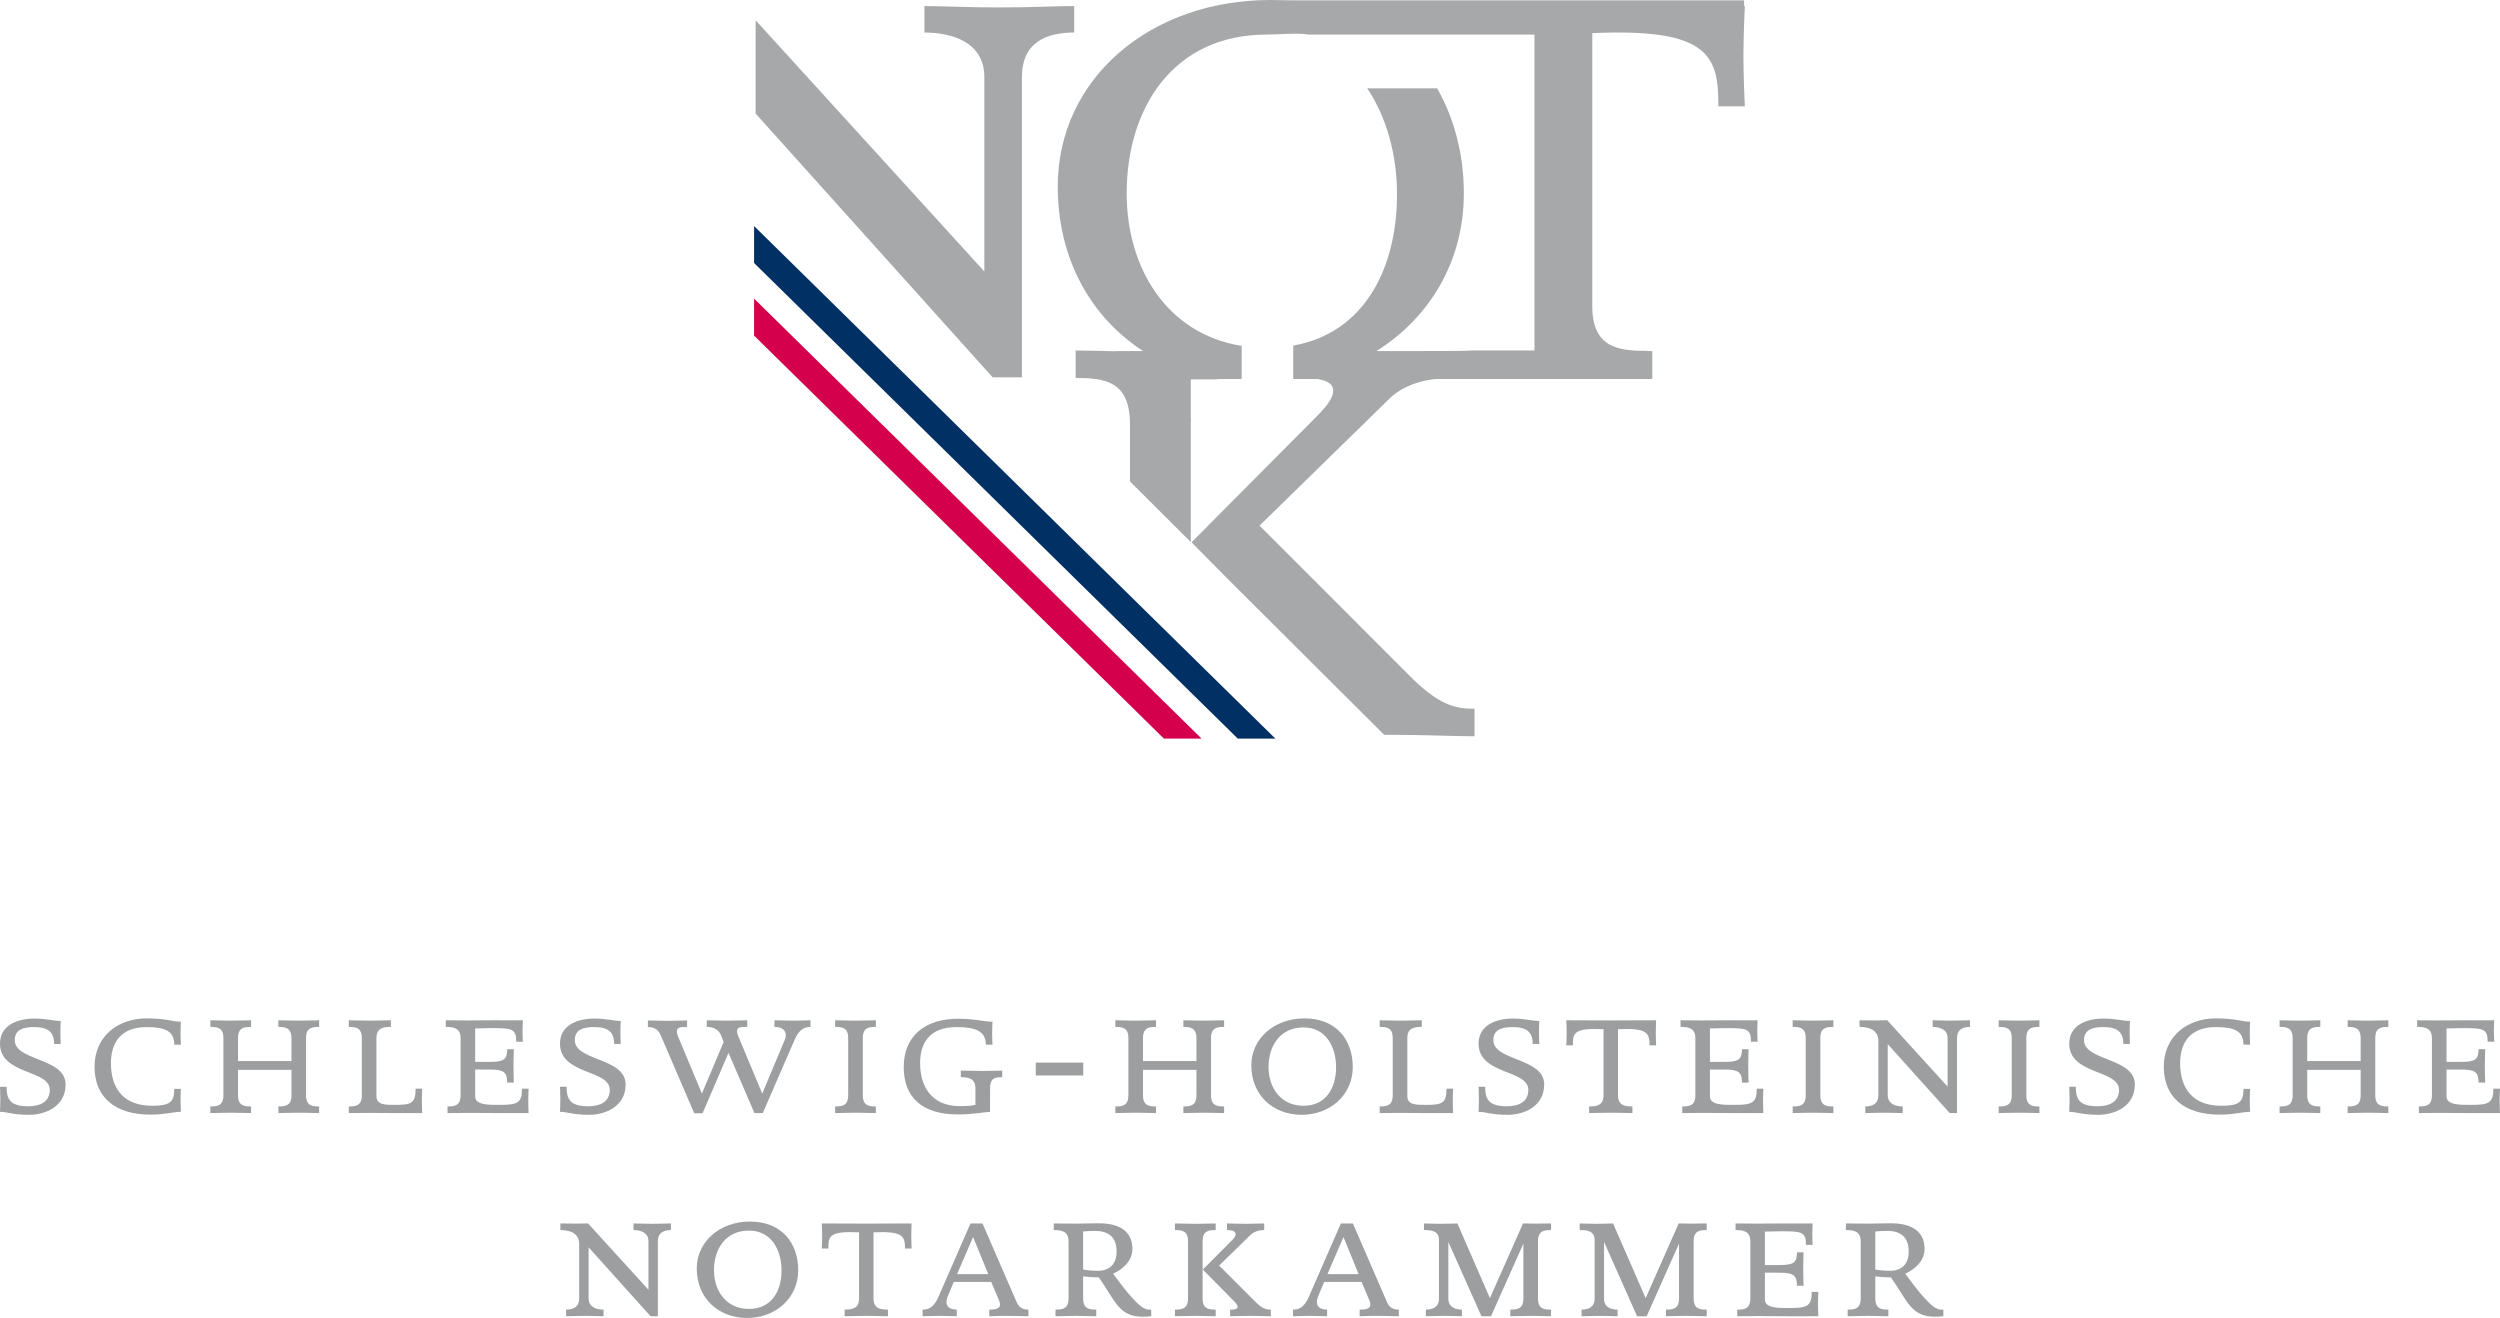 <?xml version="1.0" encoding="utf-8"?>
<!-- Generator: Adobe Illustrator 16.0.0, SVG Export Plug-In . SVG Version: 6.00 Build 0)  -->
<!DOCTYPE svg PUBLIC "-//W3C//DTD SVG 1.1//EN" "http://www.w3.org/Graphics/SVG/1.1/DTD/svg11.dtd">
<svg version="1.1" id="Ebene_1" xmlns="http://www.w3.org/2000/svg" xmlns:xlink="http://www.w3.org/1999/xlink" x="0px" y="0px"
	 width="593.583px" height="312.929px" viewBox="0 0 593.583 312.929" enable-background="new 0 0 593.583 312.929"
	 xml:space="preserve">
<g>
	<path fill="#A7A8AA" d="M255.049,1.44c-4.967,0-9.436,0.322-17.699,0.322c-8.263,0-12.907-0.322-17.86-0.322v6.285
		c6.608,0,14.226,2.315,14.226,10.579v46.151L179.409,4.818v22.154l56.286,62.625h6.945V18.304c0-8.264,5.787-10.579,12.41-10.579
		V1.44z"/>
	<path fill="#A7A8AA" d="M414.282,1.44c0,0-0.107,0-0.174,0V0.081H306.771c-2.072-0.041-3.647-0.067-4.414-0.067
		c-0.256,0-0.512-0.014-0.768-0.014c-28.452,0-50.444,18.641-50.444,44.267c0,17.201,7.82,30.996,20.27,39.085h-6.622v0.053
		c-3.566-0.094-6.662-0.188-9.394-0.188v6.527c6.877,0,12.894,0.687,12.894,10.997v13.566l14.442,14.401v-27.968
		c0-0.445,0.027-0.795,0.04-1.211h-0.04v-9.449h4.993c0.014,0,0.027,0.014,0.041,0.014v-0.014h1.009
		c0.148-0.027,0.282-0.067,0.43-0.094h5.612v-6.635v-1.225c-17.941-2.88-27.308-18.694-27.308-36.205
		c0-20.336,11.09-37.712,33.257-37.712c3.027,0,7.093-0.471,9.985,0h0.58h15.518h37.484v1.655v7.389v50.727v4.738v10.498h-14.806
		c-0.982,0.067-1.965,0.094-2.947,0.094v0.013c-5.343,0-9.153,0.013-9.745,0.027h-10.014c12.585-7.915,20.741-21.238,20.741-37.43
		c0-9.367-2.288-17.792-6.34-24.953h-16.608c4.711,7.012,7.08,16.002,7.08,25.128c0,17.618-7.726,32.948-24.644,35.962v7.927h2.315
		h1.225h2.207c7.012,1.144,2.57,6.138-0.162,8.87l-29.73,29.906l8.519,8.613l37.228,37.107c0.457,0,0.861-0.015,1.332-0.015
		c8.601,0,14.953,0.351,20.121,0.351v-6.527c-4.644,0-8.6-0.861-15.827-8.251l-35.223-35.235l30.769-30.081
		c2.072-2.073,5.679-4.172,11.103-4.738h51.373v-6.635c0,0-0.538,0-1.291,0v-0.041c-6.623,0-12.948-0.673-12.948-10.592V7.874
		c28.277-1.319,29.932,5.801,29.932,17.375h6.286c0,0-0.336-6.945-0.336-11.911C413.946,8.385,414.282,1.44,414.282,1.44z"/>
	<polygon fill="#003064" points="302.815,175.371 179.045,53.675 179.045,62.45 293.891,175.371 	"/>
	<polygon fill="#D4004B" points="285.291,175.371 179.045,70.902 179.045,79.69 276.354,175.371 	"/>
</g>
<g>
	<path fill="#9C9E9F" d="M6.897,264.692c-3.923,0-5.168-0.707-6.897-0.707c0,0,0.081-1.736,0.081-2.975S0,258.036,0,258.036h1.561
		c0,2.894,0.795,4.63,5.128,4.63c2.934,0,5.128-1.116,5.128-3.883c0-2.443-2.975-3.345-5.949-4.542
		C2.935,253.036,0,251.509,0,247.794c0-4.132,3.715-5.956,8.224-5.956c2.679,0,4.542,0.579,6.191,0.579c0,0-0.081,1.487-0.081,2.726
		s0.081,2.731,0.081,2.731h-1.568c0-2.893-1.487-4.01-4.75-4.01c-2.443,0-4.59,0.538-4.59,3.095c0,2.396,2.725,3.433,5.619,4.59
		c3.143,1.238,6.447,2.563,6.447,5.949C15.572,262.747,10.74,264.692,6.897,264.692z"/>
	<path fill="#9C9E9F" d="M35.721,264.651c-8.56,0-13.271-4.26-13.271-11.366c0-7.483,5.828-11.486,12.315-11.486
		c4.873,0,6.118,0.787,8.183,0.787c0,0-0.081,1.48-0.081,2.726c0,1.237,0.081,2.725,0.081,2.725h-1.574
		c0-3.177-2.06-4.172-6.568-4.172c-6.03,0-8.466,3.593-8.466,8.6c0,6.15,3.176,10.081,9.745,10.081c4.219,0,5.29-0.828,5.29-4.011
		h1.574c0,0-0.081,1.487-0.081,2.726c0,1.245,0.081,2.726,0.081,2.726C41.292,263.944,39.395,264.651,35.721,264.651z"/>
	<path fill="#9C9E9F" d="M70.936,264.194c-2.066,0-3.601,0.087-4.839,0.087v-1.574c1.656,0,3.103-0.162,3.103-2.646v-6.037H56.515
		v6.037c0,2.483,1.44,2.646,3.096,2.646v1.574c-1.238,0-2.766-0.087-4.832-0.087s-3.843,0.087-4.832,0.087v-1.574
		c1.649,0,3.096-0.162,3.096-2.646v-13.593c0-2.483-1.447-2.646-3.096-2.646v-1.574c1.239,0,2.766,0.087,4.832,0.087
		s3.842-0.087,4.832-0.087v1.574c-1.656,0-3.096,0.162-3.096,2.646v5.457H69.2v-5.417c0-2.483-1.447-2.686-3.103-2.686v-1.574
		c0.996,0,2.773,0.087,4.839,0.087s3.594-0.087,4.838-0.087v1.574c-1.656,0-3.109,0.162-3.109,2.646v13.593
		c0,2.483,1.453,2.646,3.109,2.646v1.574C74.779,264.281,73.002,264.194,70.936,264.194z"/>
	<path fill="#9C9E9F" d="M93.715,264.281c-2.355,0-3.594-0.04-6.07-0.04c-2.066,0-3.594,0.04-4.832,0.04v-1.574
		c1.649,0,3.096-0.162,3.096-2.646v-13.593c0-2.483-1.447-2.646-3.096-2.646v-1.574c1.238,0,2.766,0.087,4.832,0.087
		c2.066,0,4.172-0.087,5.168-0.087v1.574c-1.655,0-3.432,0.162-3.432,2.646v13.802c0,2.066,2.066,2.066,4.334,2.066
		c3.93,0,4.966-0.33,4.966-3.843h1.562c0,0-0.081,1.655-0.081,2.893c0,1.239,0.081,2.895,0.081,2.895H93.715z"/>
	<path fill="#9C9E9F" d="M118.399,264.281c-2.355,0-4.832-0.04-7.308-0.04c-2.072,0-3.85,0.04-4.838,0.04v-1.574
		c1.648,0,3.103-0.162,3.103-2.646v-13.593c0-2.483-1.864-2.646-3.513-2.646v-1.574c1.238,0,3.176,0.04,5.249,0.04
		c2.059,0,3.917-0.04,6.272-0.04c2.894,0,5.128,0.04,6.784,0c0,0-0.081,1.325-0.081,2.57c0,1.238,0.081,2.517,0.081,2.517h-1.575
		c0-3.055-1.03-3.223-5.531-3.223c0,0-2.315,0-4.22,0.08v7.934h3.472c3.304,0,4.132-0.538,4.132-3.014h1.568
		c0,0-0.081,2.726-0.081,3.971c0,1.237,0.081,3.963,0.081,3.963h-1.568c0-2.483-0.828-3.103-4.132-3.103h-3.472v6.407
		c0,2.065,3.392,1.985,5.66,1.985c4.259,0,5.458-0.33,5.458-3.843h1.568c0,0-0.081,1.655-0.081,2.893
		c0,1.239,0.081,2.895,0.081,2.895S121.292,264.281,118.399,264.281z"/>
	<path fill="#9C9E9F" d="M139.866,264.692c-3.93,0-5.168-0.707-6.904-0.707c0,0,0.081-1.736,0.081-2.975s-0.081-2.975-0.081-2.975
		h1.567c0,2.894,0.788,4.63,5.122,4.63c2.934,0,5.128-1.116,5.128-3.883c0-2.443-2.974-3.345-5.949-4.542
		c-2.934-1.205-5.868-2.732-5.868-6.447c0-4.132,3.714-5.956,8.223-5.956c2.685,0,4.542,0.579,6.198,0.579
		c0,0-0.087,1.487-0.087,2.726s0.087,2.731,0.087,2.731h-1.568c0-2.893-1.494-4.01-4.751-4.01c-2.443,0-4.589,0.538-4.589,3.095
		c0,2.396,2.726,3.433,5.619,4.59c3.143,1.238,6.447,2.563,6.447,5.949C148.54,262.747,143.702,264.692,139.866,264.692z"/>
	<path fill="#9C9E9F" d="M188.628,246.959l-7.517,17.322h-1.985l-6.15-14.3l-6.165,14.341h-1.978l-7.941-18.473
		c-0.579-1.326-1.4-1.985-3.056-1.985v-1.575c1.239,0,2.652,0.087,4.711,0.087c2.072,0,3.351-0.087,4.589-0.087v1.575
		c-1.238,0-3.143-0.29-2.153,2.193l5.667,13.594l5.168-12.234l-0.62-1.615c-0.579-1.318-1.736-1.979-3.391-1.979v-1.574
		c1.238,0,2.812,0.087,4.872,0.087c2.073,0,3.513-0.087,4.751-0.087v1.574c-1.238,0-3.136-0.289-2.147,2.194l5.7,13.634
		l5.336-12.732c0.747-1.776-0.168-3.096-2.442-3.096v-1.574c1.238,0,2.234,0.087,4.3,0.087s3.022-0.087,4.259-0.087v1.574
		C190.781,243.823,189.624,244.645,188.628,246.959z"/>
	<path fill="#9C9E9F" d="M203.124,264.194c-2.065,0-3.843,0.087-4.832,0.087v-1.574c1.648,0,3.095-0.162,3.095-2.646v-13.593
		c0-2.483-1.447-2.646-3.095-2.646v-1.574c1.238,0,2.766,0.087,4.832,0.087c2.066,0,3.843-0.087,4.832-0.087v1.574
		c-1.656,0-3.096,0.162-3.096,2.646v13.593c0,2.483,1.44,2.646,3.096,2.646v1.574C206.717,264.281,205.189,264.194,203.124,264.194z
		"/>
	<path fill="#9C9E9F" d="M235.075,258.413v5.572c-1.696,0.087-3.97,0.619-7.645,0.619c-8.56,0-12.854-4.132-12.854-11.238
		c0-7.685,5.451-11.48,12.806-11.48c4.179,0,6.117,0.7,8.271,0.7c0,0-0.087,1.48-0.087,2.726c0,1.237,0.087,2.725,0.087,2.725
		h-1.574c0-3.177-2.437-4.172-6.945-4.172c-6.608,0-8.674,3.97-8.674,8.6c0,5.491,2.766,10.162,9.334,10.162
		c1.945,0,2.691-0.081,3.809-0.289v-3.924c0-2.483-1.944-2.651-3.472-2.651v-1.568c1.238,0,3.136,0.088,5.209,0.088
		c2.059,0,3.385-0.088,4.623-0.088v1.568C236.273,255.762,235.075,255.93,235.075,258.413z"/>
	<path fill="#9C9E9F" d="M245.923,255.352v-3.062h11.278v3.062H245.923z"/>
	<path fill="#9C9E9F" d="M285.809,264.194c-2.066,0-3.601,0.087-4.838,0.087v-1.574c1.655,0,3.102-0.162,3.102-2.646v-6.037h-12.685
		v6.037c0,2.483,1.44,2.646,3.095,2.646v1.574c-1.238,0-2.766-0.087-4.832-0.087s-3.842,0.087-4.832,0.087v-1.574
		c1.649,0,3.096-0.162,3.096-2.646v-13.593c0-2.483-1.447-2.646-3.096-2.646v-1.574c1.239,0,2.766,0.087,4.832,0.087
		s3.843-0.087,4.832-0.087v1.574c-1.655,0-3.095,0.162-3.095,2.646v5.457h12.685v-5.417c0-2.483-1.446-2.686-3.102-2.686v-1.574
		c0.996,0,2.772,0.087,4.838,0.087s3.593-0.087,4.838-0.087v1.574c-1.655,0-3.109,0.162-3.109,2.646v13.593
		c0,2.483,1.454,2.646,3.109,2.646v1.574C289.652,264.281,287.875,264.194,285.809,264.194z"/>
	<path fill="#9C9E9F" d="M309.046,264.692c-6.904,0-11.945-4.799-11.945-11.736c0-6.407,5.498-11.157,12.604-11.157
		c7.523,0,11.487,5.04,11.487,11.567C321.193,259.935,315.863,264.692,309.046,264.692z M309.504,243.944
		c-5.546,0-8.312,4.341-8.312,9.422c0,4.838,2.854,9.179,8.312,9.179c5.328,0,7.725-4.22,7.725-9.139
		C317.229,248.696,314.915,243.944,309.504,243.944z"/>
	<path fill="#9C9E9F" d="M338.488,264.281c-2.355,0-3.595-0.04-6.077-0.04c-2.059,0-3.593,0.04-4.831,0.04v-1.574
		c1.655,0,3.095-0.162,3.095-2.646v-13.593c0-2.483-1.439-2.646-3.095-2.646v-1.574c1.238,0,2.772,0.087,4.831,0.087
		c2.072,0,4.173-0.087,5.168-0.087v1.574c-1.655,0-3.432,0.162-3.432,2.646v13.802c0,2.066,2.073,2.066,4.341,2.066
		c3.923,0,4.96-0.33,4.96-3.843h1.567c0,0-0.081,1.655-0.081,2.893c0,1.239,0.081,2.895,0.081,2.895H338.488z"/>
	<path fill="#9C9E9F" d="M357.956,264.692c-3.923,0-5.167-0.707-6.897-0.707c0,0,0.081-1.736,0.081-2.975s-0.081-2.975-0.081-2.975
		h1.568c0,2.894,0.787,4.63,5.127,4.63c2.936,0,5.122-1.116,5.122-3.883c0-2.443-2.975-3.345-5.949-4.542
		c-2.934-1.205-5.868-2.732-5.868-6.447c0-4.132,3.721-5.956,8.224-5.956c2.685,0,4.542,0.579,6.197,0.579
		c0,0-0.08,1.487-0.08,2.726s0.08,2.731,0.08,2.731h-1.574c0-2.893-1.48-4.01-4.751-4.01c-2.436,0-4.583,0.538-4.583,3.095
		c0,2.396,2.726,3.433,5.62,4.59c3.136,1.238,6.446,2.563,6.446,5.949C366.637,262.747,361.805,264.692,357.956,264.692z"/>
	<path fill="#9C9E9F" d="M391.644,248.204c0-2.893-0.411-4.179-7.477-3.843v15.7c0,2.483,1.776,2.646,3.425,2.646v1.574
		c-1.237,0-3.015-0.087-5.073-0.087c-2.073,0-3.971,0.087-5.209,0.087v-1.574c1.649,0,3.425-0.162,3.425-2.646v-15.7
		c-7.187-0.336-7.273,0.95-7.273,3.843h-1.569c0,0,0.088-1.735,0.088-2.98c0-1.238-0.088-2.975-0.088-2.975s6.407,0.04,10.539,0.04
		s10.787-0.04,10.787-0.04s-0.081,1.736-0.081,2.975c0,1.245,0.081,2.98,0.081,2.98H391.644z"/>
	<path fill="#9C9E9F" d="M411.576,264.281c-2.354,0-4.83-0.04-7.308-0.04c-2.072,0-3.849,0.04-4.838,0.04v-1.574
		c1.648,0,3.103-0.162,3.103-2.646v-13.593c0-2.483-1.865-2.646-3.513-2.646v-1.574c1.237,0,3.176,0.04,5.248,0.04
		c2.06,0,3.917-0.04,6.272-0.04c2.894,0,5.128,0.04,6.783,0c0,0-0.081,1.325-0.081,2.57c0,1.238,0.081,2.517,0.081,2.517h-1.575
		c0-3.055-1.029-3.223-5.531-3.223c0,0-2.314,0-4.22,0.08v7.934h3.473c3.305,0,4.133-0.538,4.133-3.014h1.567
		c0,0-0.081,2.726-0.081,3.971c0,1.237,0.081,3.963,0.081,3.963h-1.567c0-2.483-0.828-3.103-4.133-3.103h-3.473v6.407
		c0,2.065,3.393,1.985,5.66,1.985c4.26,0,5.458-0.33,5.458-3.843h1.567c0,0-0.08,1.655-0.08,2.893c0,1.239,0.08,2.895,0.08,2.895
		S414.47,264.281,411.576,264.281z"/>
	<path fill="#9C9E9F" d="M430.473,264.194c-2.066,0-3.842,0.087-4.832,0.087v-1.574c1.649,0,3.096-0.162,3.096-2.646v-13.593
		c0-2.483-1.446-2.646-3.096-2.646v-1.574c1.238,0,2.766,0.087,4.832,0.087c2.065,0,3.843-0.087,4.831-0.087v1.574
		c-1.655,0-3.095,0.162-3.095,2.646v13.593c0,2.483,1.439,2.646,3.095,2.646v1.574C434.067,264.281,432.539,264.194,430.473,264.194
		z"/>
	<path fill="#9C9E9F" d="M464.66,246.469v17.812h-1.737l-14.71-16.366v12.146c0,2.065,1.897,2.646,3.553,2.646v1.574
		c-1.238,0-2.355-0.087-4.421-0.087c-2.066,0-3.224,0.087-4.462,0.087v-1.574c1.655,0,3.096-0.58,3.096-2.646v-12.975
		c0-2.228-1.776-3.264-4.462-3.264v-1.574c0,0,2.065,0.04,3.304,0.04c1.239,0,3.271-0.04,3.271-0.04l14.333,15.747v-11.527
		c0-2.066-1.897-2.646-3.553-2.646v-1.574c1.238,0,2.396,0.087,4.469,0.087c2.059,0,3.176-0.087,4.414-0.087v1.574
		C466.099,243.823,464.66,244.402,464.66,246.469z"/>
	<path fill="#9C9E9F" d="M479.39,264.194c-2.066,0-3.843,0.087-4.839,0.087v-1.574c1.656,0,3.102-0.162,3.102-2.646v-13.593
		c0-2.483-1.445-2.646-3.102-2.646v-1.574c1.238,0,2.772,0.087,4.839,0.087c2.065,0,3.843-0.087,4.838-0.087v1.574
		c-1.655,0-3.108,0.162-3.108,2.646v13.593c0,2.483,1.453,2.646,3.108,2.646v1.574C482.983,264.281,481.456,264.194,479.39,264.194z
		"/>
	<path fill="#9C9E9F" d="M498.199,264.692c-3.923,0-5.168-0.707-6.897-0.707c0,0,0.08-1.736,0.08-2.975s-0.08-2.975-0.08-2.975
		h1.567c0,2.894,0.787,4.63,5.128,4.63c2.935,0,5.122-1.116,5.122-3.883c0-2.443-2.975-3.345-5.95-4.542
		c-2.933-1.205-5.867-2.732-5.867-6.447c0-4.132,3.722-5.956,8.223-5.956c2.686,0,4.543,0.579,6.198,0.579
		c0,0-0.081,1.487-0.081,2.726s0.081,2.731,0.081,2.731h-1.574c0-2.893-1.481-4.01-4.751-4.01c-2.437,0-4.583,0.538-4.583,3.095
		c0,2.396,2.725,3.433,5.619,4.59c3.136,1.238,6.446,2.563,6.446,5.949C506.879,262.747,502.048,264.692,498.199,264.692z"/>
	<path fill="#9C9E9F" d="M527.022,264.651c-8.555,0-13.265-4.26-13.265-11.366c0-7.483,5.828-11.486,12.315-11.486
		c4.872,0,6.109,0.787,8.183,0.787c0,0-0.088,1.48-0.088,2.726c0,1.237,0.088,2.725,0.088,2.725h-1.575
		c0-3.177-2.065-4.172-6.567-4.172c-6.036,0-8.473,3.593-8.473,8.6c0,6.15,3.184,10.081,9.751,10.081
		c4.214,0,5.289-0.828,5.289-4.011h1.575c0,0-0.088,1.487-0.088,2.726c0,1.245,0.088,2.726,0.088,2.726
		C532.6,263.944,530.703,264.651,527.022,264.651z"/>
	<path fill="#9C9E9F" d="M562.237,264.194c-2.059,0-3.594,0.087-4.831,0.087v-1.574c1.654,0,3.095-0.162,3.095-2.646v-6.037h-12.686
		v6.037c0,2.483,1.447,2.646,3.104,2.646v1.574c-1.238,0-2.773-0.087-4.833-0.087c-2.072,0-3.849,0.087-4.838,0.087v-1.574
		c1.648,0,3.103-0.162,3.103-2.646v-13.593c0-2.483-1.454-2.646-3.103-2.646v-1.574c1.238,0,2.766,0.087,4.838,0.087
		c2.06,0,3.837-0.087,4.833-0.087v1.574c-1.656,0-3.104,0.162-3.104,2.646v5.457H560.5v-5.417c0-2.483-1.44-2.686-3.095-2.686
		v-1.574c0.988,0,2.772,0.087,4.831,0.087c2.072,0,3.594-0.087,4.839-0.087v1.574c-1.655,0-3.103,0.162-3.103,2.646v13.593
		c0,2.483,1.447,2.646,3.103,2.646v1.574C566.086,264.281,564.309,264.194,562.237,264.194z"/>
	<path fill="#9C9E9F" d="M586.469,264.281c-2.354,0-4.831-0.04-7.314-0.04c-2.059,0-3.843,0.04-4.832,0.04v-1.574
		c1.656,0,3.096-0.162,3.096-2.646v-13.593c0-2.483-1.857-2.646-3.513-2.646v-1.574c1.238,0,3.19,0.04,5.249,0.04
		c2.072,0,3.93-0.04,6.285-0.04c2.895,0,5.121,0.04,6.777,0c0,0-0.088,1.325-0.088,2.57c0,1.238,0.088,2.517,0.088,2.517h-1.568
		c0-3.055-1.036-3.223-5.545-3.223c0,0-2.315,0-4.213,0.08v7.934h3.473c3.311,0,4.131-0.538,4.131-3.014h1.575
		c0,0-0.088,2.726-0.088,3.971c0,1.237,0.088,3.963,0.088,3.963h-1.575c0-2.483-0.82-3.103-4.131-3.103h-3.473v6.407
		c0,2.065,3.392,1.985,5.666,1.985c4.253,0,5.45-0.33,5.45-3.843h1.575c0,0-0.087,1.655-0.087,2.893
		c0,1.239,0.087,2.895,0.087,2.895S589.364,264.281,586.469,264.281z"/>
	<path fill="#9C9E9F" d="M156.199,294.705v17.813h-1.736l-14.711-16.366v12.146c0,2.065,1.904,2.645,3.553,2.645v1.575
		c-1.245,0-2.355-0.088-4.421-0.088c-2.065,0-3.223,0.088-4.468,0.088v-1.575c1.655,0,3.102-0.579,3.102-2.645v-12.974
		c0-2.229-1.777-3.265-4.461-3.265v-1.575c0,0,2.066,0.041,3.311,0.041c1.238,0,3.256-0.041,3.256-0.041l14.341,15.748v-11.528
		c0-2.065-1.904-2.645-3.553-2.645v-1.575c1.245,0,2.396,0.088,4.461,0.088c2.072,0,3.183-0.088,4.428-0.088v1.575
		C157.646,292.061,156.199,292.64,156.199,294.705z"/>
	<path fill="#9C9E9F" d="M177.376,312.929c-6.904,0-11.944-4.798-11.944-11.736c0-6.406,5.498-11.157,12.604-11.157
		c7.524,0,11.487,5.04,11.487,11.568C189.523,308.171,184.193,312.929,177.376,312.929z M177.834,292.181
		c-5.544,0-8.311,4.342-8.311,9.423c0,4.838,2.853,9.179,8.311,9.179c5.33,0,7.726-4.219,7.726-9.139
		C185.56,296.933,183.245,292.181,177.834,292.181z"/>
	<path fill="#9C9E9F" d="M214.88,296.441c0-2.894-0.41-4.179-7.477-3.843v15.7c0,2.483,1.776,2.645,3.425,2.645v1.575
		c-1.238,0-3.014-0.088-5.081-0.088c-2.073,0-3.97,0.088-5.209,0.088v-1.575c1.655,0,3.433-0.161,3.433-2.645v-15.7
		c-7.194-0.336-7.275,0.949-7.275,3.843h-1.568c0,0,0.081-1.736,0.081-2.981c0-1.237-0.081-2.975-0.081-2.975
		s6.407,0.041,10.538,0.041c4.132,0,10.781-0.041,10.781-0.041s-0.081,1.737-0.081,2.975c0,1.245,0.081,2.981,0.081,2.981H214.88z"
		/>
	<path fill="#9C9E9F" d="M239.476,312.431c-2.066-0.04-3.351,0.088-4.589,0.088v-1.575c1.238,0,3.23-0.04,2.315-2.194l-1.857-4.373
		h-8.883l-1.454,3.472c-0.7,1.736-0.121,3.096,2.154,3.096v1.575c-1.239,0-1.985-0.088-4.051-0.088
		c-2.066,0-2.813,0.088-4.051,0.088v-1.575c1.656,0.041,2.812-0.82,3.809-3.135l7.557-17.323h2.853l8.015,18.48
		c0.579,1.318,1.239,1.978,2.894,1.978v1.575C242.948,312.519,241.542,312.431,239.476,312.431z M231.044,293.716l-3.803,8.803
		h7.403L231.044,293.716z"/>
	<path fill="#9C9E9F" d="M271.395,312.639c-5.74,0-6.528-3.673-10.492-9.34c-1.494,0-3.728-0.242-3.728-0.242v5.242
		c0,2.483,1.454,2.645,3.109,2.645v1.575c-1.245,0-2.772-0.088-4.839-0.088c-2.066,0-3.6,0.088-4.838,0.088v-1.575
		c1.655,0,3.102-0.161,3.102-2.645v-13.594c0-2.482-1.864-2.645-3.513-2.645v-1.575c1.239,0,3.183,0.041,5.249,0.041
		c2.066,0,3.015-0.081,5.411-0.081c6.157,0,8.014,2.894,8.014,6.077c0,2.686-2.019,4.711-4.583,5.908
		c2.604,3.513,6.239,8.433,8.352,8.513c0.282,0,0.7,0,0.7,0v1.575C273.339,312.519,272.142,312.639,271.395,312.639z
		 M260.109,292.263c-0.821,0-1.729,0-2.934,0.128v9.051c0,0,1.655,0.289,3.513,0.289c2.691,0,4.428-1.527,4.428-4.59
		C265.116,293.796,263.218,292.263,260.109,292.263z"/>
	<path fill="#9C9E9F" d="M283.81,312.431c-2.073,0-3.6,0.088-4.838,0.088v-1.575c1.649,0,3.102-0.161,3.102-2.645v-13.594
		c0-2.482-1.453-2.645-3.102-2.645v-1.575c1.238,0,2.766,0.088,4.838,0.088c2.06,0,3.836-0.088,4.833-0.088v1.575
		c-1.657,0-3.103,0.162-3.103,2.645v13.594c0,2.483,1.446,2.645,3.103,2.645v1.575C287.404,312.519,285.87,312.431,283.81,312.431z
		 M296.906,312.431c-2.066,0-3.593,0.088-4.832,0.088v-1.575c2.269,0.081,2.06-0.82,1.03-1.897l-7.517-7.604l7.147-7.187
		c0.74-0.747,1.399-2.194-1.407-2.194v-1.575c1.238,0,2.355,0.088,4.421,0.088c2.065,0,3.184-0.088,4.421-0.088v1.575
		c-1.695,0-2.726,0.619-3.304,1.197l-7.402,7.228l8.479,8.48c1.736,1.775,2.678,1.978,3.795,1.978v1.575
		C300.5,312.519,298.971,312.431,296.906,312.431z"/>
	<path fill="#9C9E9F" d="M327.417,312.431c-2.065-0.04-3.352,0.088-4.59,0.088v-1.575c1.238,0,3.23-0.04,2.315-2.194l-1.857-4.373
		h-8.884l-1.452,3.472c-0.7,1.736-0.122,3.096,2.152,3.096v1.575c-1.237,0-1.984-0.088-4.051-0.088s-2.812,0.088-4.052,0.088v-1.575
		c1.655,0.041,2.813-0.82,3.81-3.135l7.558-17.323h2.854l8.015,18.48c0.578,1.318,1.237,1.978,2.894,1.978v1.575
		C330.89,312.519,329.483,312.431,327.417,312.431z M318.985,293.716l-3.802,8.803h7.402L318.985,293.716z"/>
	<path fill="#9C9E9F" d="M363.434,312.431c-2.073,0-3.601,0.088-4.839,0.088v-1.575c1.648,0,3.103-0.161,3.103-2.645v-13.015
		l-7.685,17.234h-2.275l-7.853-17.646v13.426c0,2.065,1.567,2.645,3.223,2.645v1.575c-1.238,0-2.025-0.088-4.092-0.088
		c-2.065,0-3.223,0.088-4.468,0.088v-1.575c1.655,0,3.109-0.579,3.109-2.645v-13.883c0-2.235-1.905-2.355-3.561-2.355v-1.575
		c0,0,2.726,0.088,3.964,0.088c1.245,0,3.97-0.088,3.97-0.088l7.726,17.732l7.854-17.732c0.626,0,2.066,0.041,3.304,0.041
		c1.238,0,3.353-0.041,3.353-0.041v1.575c-1.656,0-3.097,0.162-3.097,2.645v13.594c0,2.483,1.44,2.645,3.097,2.645v1.575
		C367.027,312.519,365.494,312.431,363.434,312.431z"/>
	<path fill="#9C9E9F" d="M400.392,312.431c-2.06,0-3.594,0.088-4.832,0.088v-1.575c1.655,0,3.096-0.161,3.096-2.645v-13.015
		l-7.686,17.234h-2.273l-7.848-17.646v13.426c0,2.065,1.568,2.645,3.224,2.645v1.575c-1.245,0-2.025-0.088-4.091-0.088
		s-3.224,0.088-4.462,0.088v-1.575c1.655,0,3.095-0.579,3.095-2.645v-13.883c0-2.235-1.897-2.355-3.553-2.355v-1.575
		c0,0,2.732,0.088,3.971,0.088c1.239,0,3.964-0.088,3.964-0.088l7.732,17.732l7.847-17.732c0.619,0,2.065,0.041,3.311,0.041
		c1.238,0,3.345-0.041,3.345-0.041v1.575c-1.656,0-3.103,0.162-3.103,2.645v13.594c0,2.483,1.446,2.645,3.103,2.645v1.575
		C403.986,312.519,402.465,312.431,400.392,312.431z"/>
	<path fill="#9C9E9F" d="M424.631,312.519c-2.354,0-4.831-0.04-7.308-0.04c-2.072,0-3.85,0.04-4.839,0.04v-1.575
		c1.648,0,3.103-0.161,3.103-2.645v-13.594c0-2.482-1.864-2.645-3.513-2.645v-1.575c1.238,0,3.177,0.041,5.249,0.041
		c2.06,0,3.917-0.041,6.271-0.041c2.894,0,5.128,0.041,6.784,0c0,0-0.081,1.326-0.081,2.57c0,1.239,0.081,2.518,0.081,2.518h-1.575
		c0-3.056-1.03-3.224-5.531-3.224c0,0-2.315,0-4.22,0.081v7.935h3.473c3.304,0,4.132-0.539,4.132-3.015h1.568
		c0,0-0.082,2.726-0.082,3.97c0,1.238,0.082,3.964,0.082,3.964h-1.568c0-2.483-0.828-3.103-4.132-3.103h-3.473v6.406
		c0,2.066,3.393,1.985,5.66,1.985c4.259,0,5.457-0.329,5.457-3.842h1.568c0,0-0.082,1.654-0.082,2.893
		c0,1.239,0.082,2.895,0.082,2.895S427.526,312.519,424.631,312.519z"/>
	<path fill="#9C9E9F" d="M459.477,312.639c-5.747,0-6.527-3.673-10.498-9.34c-1.48,0-3.715-0.242-3.715-0.242v5.242
		c0,2.483,1.44,2.645,3.096,2.645v1.575c-1.238,0-2.766-0.088-4.831-0.088c-2.066,0-3.595,0.088-4.832,0.088v-1.575
		c1.648,0,3.096-0.161,3.096-2.645v-13.594c0-2.482-1.858-2.645-3.513-2.645v-1.575c1.237,0,3.183,0.041,5.249,0.041
		c2.065,0,3.015-0.081,5.41-0.081c6.157,0,8.021,2.894,8.021,6.077c0,2.686-2.033,4.711-4.589,5.908
		c2.604,3.513,6.237,8.433,8.344,8.513c0.297,0,0.7,0,0.7,0v1.575C461.416,312.519,460.217,312.639,459.477,312.639z
		 M448.199,292.263c-0.827,0-1.736,0-2.935,0.128v9.051c0,0,1.655,0.289,3.513,0.289c2.686,0,4.415-1.527,4.415-4.59
		C453.192,293.796,451.294,292.263,448.199,292.263z"/>
</g>
</svg>
